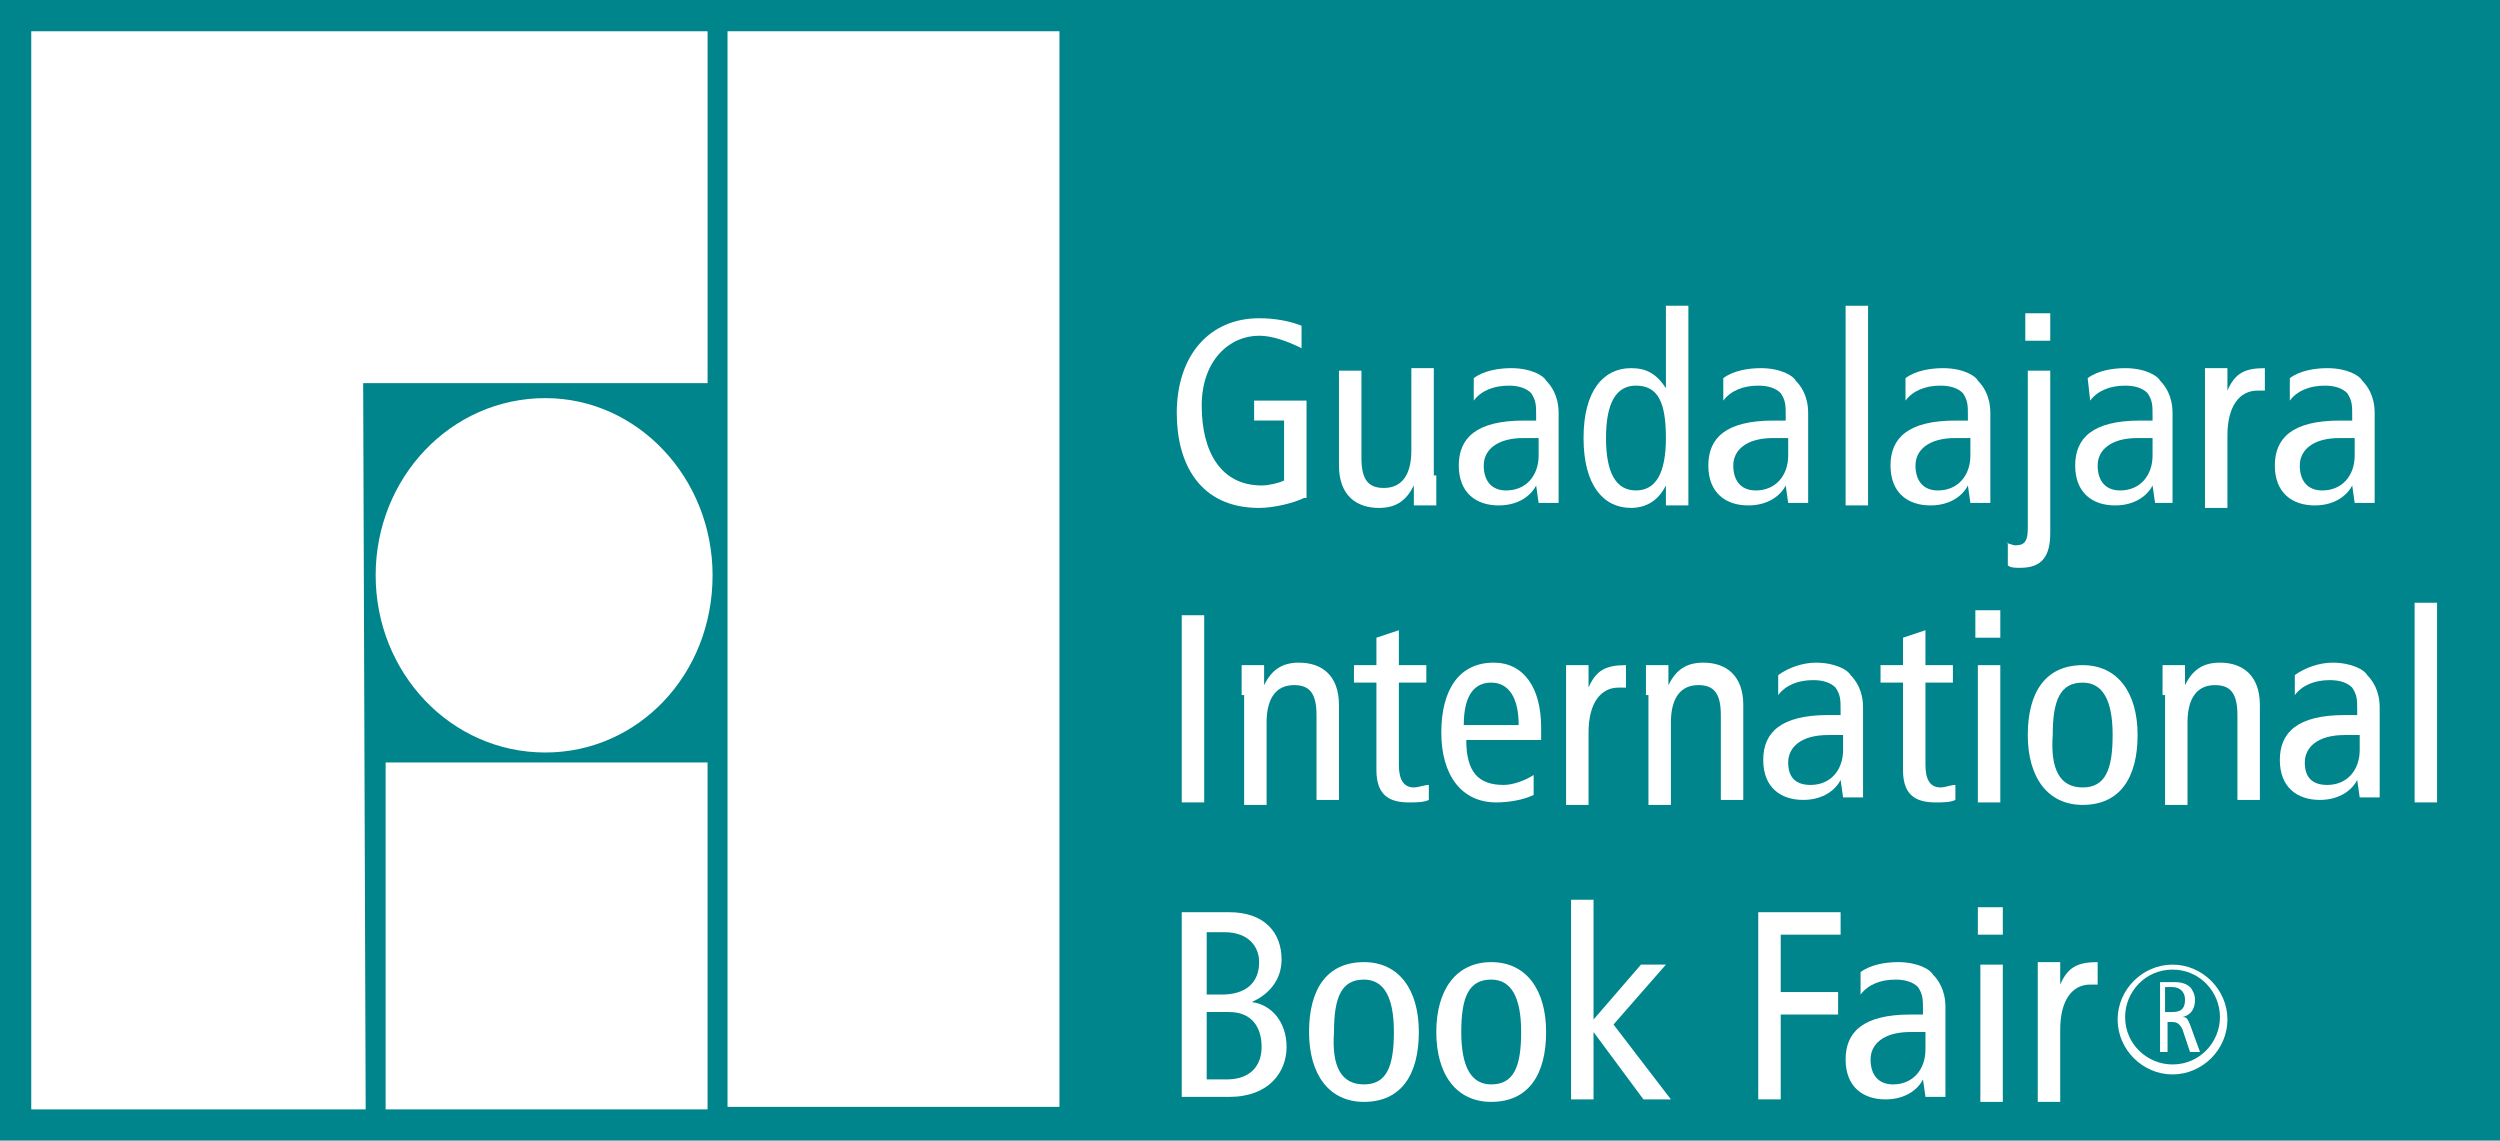 <svg width="160" height="73" viewBox="0 0 160 73" fill="none" xmlns="http://www.w3.org/2000/svg">
<rect width="160" height="73" fill="#00858C"/>
<path fill-rule="evenodd" clip-rule="evenodd" d="M2 2H45.285V24.521H23.243L23.403 71H2V2Z" fill="white"/>
<path d="M67.805 2H46.562V70.84H67.805V2Z" fill="white"/>
<path d="M45.284 48.798H24.68V71H45.284V48.798Z" fill="white"/>
<path fill-rule="evenodd" clip-rule="evenodd" d="M34.903 25.48C40.813 25.48 45.605 30.591 45.605 36.82C45.605 43.209 40.813 48.16 34.903 48.16C28.834 48.16 24.042 43.049 24.042 36.82C24.042 30.591 28.834 25.48 34.903 25.48Z" fill="white"/>
<path fill-rule="evenodd" clip-rule="evenodd" d="M83.459 31.868C82.82 32.187 81.542 32.507 80.584 32.507C76.75 32.507 75.313 29.632 75.313 26.437C75.313 22.764 77.389 20.368 80.584 20.368C81.542 20.368 82.5 20.528 83.299 20.847V22.285C82.34 21.805 81.382 21.486 80.584 21.486C78.667 21.486 76.91 23.083 76.91 25.958C76.91 28.993 78.188 31.069 80.743 31.069C81.222 31.069 81.861 30.91 82.181 30.75V26.916H80.264V25.639H83.618V31.868H83.459Z" fill="white"/>
<path fill-rule="evenodd" clip-rule="evenodd" d="M91.924 30.431C91.924 31.069 91.924 31.708 91.924 32.347H90.486V31.069C90.007 32.028 89.368 32.507 88.25 32.507C86.812 32.507 85.694 31.708 85.694 29.792V23.722H87.132V29.312C87.132 30.75 87.611 31.229 88.569 31.229C89.687 31.229 90.326 30.431 90.326 28.833V23.562H91.764V30.431H91.924Z" fill="white"/>
<path fill-rule="evenodd" clip-rule="evenodd" d="M98.473 28.035C98.153 28.035 97.834 28.035 97.514 28.035C95.757 28.035 94.959 28.833 94.959 29.792C94.959 30.75 95.438 31.389 96.396 31.389C97.674 31.389 98.473 30.431 98.473 29.153V28.035ZM94.32 24.201C94.959 23.722 95.917 23.562 96.716 23.562C97.994 23.562 98.792 24.042 98.952 24.361C99.271 24.681 99.751 25.319 99.751 26.438V30.91C99.751 31.389 99.751 31.868 99.751 32.188H98.473L98.313 31.069C97.994 31.708 97.195 32.347 95.917 32.347C94.48 32.347 93.362 31.549 93.362 29.792C93.362 28.035 94.48 26.917 97.514 26.917H98.313V26.597C98.313 25.958 98.313 25.639 97.994 25.16C97.674 24.84 97.195 24.681 96.556 24.681C95.598 24.681 94.799 25 94.32 25.639V24.201Z" fill="white"/>
<path fill-rule="evenodd" clip-rule="evenodd" d="M104.702 24.68C103.424 24.68 102.785 25.798 102.785 28.034C102.785 30.27 103.424 31.388 104.702 31.388C105.979 31.388 106.618 30.27 106.618 28.034C106.618 25.798 106.139 24.68 104.702 24.68ZM108.056 30.749C108.056 31.229 108.056 31.867 108.056 32.346H106.618V31.069C106.299 31.708 105.66 32.506 104.382 32.506C102.625 32.506 101.347 31.069 101.347 28.034C101.347 24.999 102.625 23.562 104.382 23.562C105.34 23.562 105.979 23.881 106.618 24.84V19.569H108.056V30.749Z" fill="white"/>
<path fill-rule="evenodd" clip-rule="evenodd" d="M114.444 28.035C114.125 28.035 113.805 28.035 113.486 28.035C111.729 28.035 110.93 28.833 110.93 29.792C110.93 30.75 111.41 31.389 112.368 31.389C113.646 31.389 114.444 30.431 114.444 29.153V28.035ZM110.291 24.201C110.93 23.722 111.889 23.562 112.687 23.562C113.965 23.562 114.764 24.042 114.923 24.361C115.243 24.681 115.722 25.319 115.722 26.438V30.91C115.722 31.389 115.722 31.868 115.722 32.188H114.444L114.285 31.069C113.965 31.708 113.166 32.347 111.889 32.347C110.451 32.347 109.333 31.549 109.333 29.792C109.333 28.035 110.451 26.917 113.486 26.917H114.285V26.597C114.285 25.958 114.285 25.639 113.965 25.16C113.646 24.84 113.166 24.681 112.528 24.681C111.569 24.681 110.771 25 110.291 25.639V24.201Z" fill="white"/>
<path d="M119.556 19.569H118.119V32.346H119.556V19.569Z" fill="white"/>
<path fill-rule="evenodd" clip-rule="evenodd" d="M126.105 28.035C125.785 28.035 125.466 28.035 125.146 28.035C123.389 28.035 122.591 28.833 122.591 29.792C122.591 30.75 123.07 31.389 124.028 31.389C125.306 31.389 126.105 30.431 126.105 29.153V28.035ZM121.952 24.201C122.591 23.722 123.549 23.562 124.348 23.562C125.625 23.562 126.424 24.042 126.584 24.361C126.903 24.681 127.382 25.319 127.382 26.438V30.91C127.382 31.389 127.382 31.868 127.382 32.188H126.105L125.945 31.069C125.625 31.708 124.827 32.347 123.549 32.347C122.111 32.347 120.993 31.549 120.993 29.792C120.993 28.035 122.111 26.917 125.146 26.917H125.945V26.597C125.945 25.958 125.945 25.639 125.625 25.16C125.306 24.84 124.827 24.681 124.188 24.681C123.23 24.681 122.431 25 121.952 25.639V24.201Z" fill="white"/>
<path fill-rule="evenodd" clip-rule="evenodd" d="M131.216 20.048V21.805H129.619V20.048H131.216ZM128.341 34.743C128.501 34.743 128.82 34.902 128.98 34.902C129.619 34.902 129.779 34.583 129.779 33.784V23.722H131.216V34.104C131.216 35.541 130.737 36.34 129.3 36.34C128.98 36.34 128.661 36.34 128.501 36.18V34.743H128.341Z" fill="white"/>
<path fill-rule="evenodd" clip-rule="evenodd" d="M137.764 28.035C137.444 28.035 137.125 28.035 136.805 28.035C135.048 28.035 134.25 28.833 134.25 29.792C134.25 30.75 134.729 31.389 135.687 31.389C136.965 31.389 137.764 30.431 137.764 29.153V28.035ZM133.611 24.201C134.25 23.722 135.208 23.562 136.007 23.562C137.285 23.562 138.083 24.042 138.243 24.361C138.562 24.681 139.042 25.319 139.042 26.438V30.91C139.042 31.389 139.042 31.868 139.042 32.188H137.923L137.764 31.069C137.444 31.708 136.646 32.347 135.368 32.347C133.93 32.347 132.812 31.549 132.812 29.792C132.812 28.035 133.93 26.917 136.965 26.917H137.764V26.597C137.764 25.958 137.764 25.639 137.444 25.16C137.125 24.84 136.646 24.681 136.007 24.681C135.048 24.681 134.25 25 133.771 25.639L133.611 24.201Z" fill="white"/>
<path fill-rule="evenodd" clip-rule="evenodd" d="M141.118 25.479C141.118 24.84 141.118 24.201 141.118 23.562H142.555V25C143.034 23.882 143.673 23.562 144.951 23.562V25C144.791 25 144.632 25 144.472 25C143.354 25 142.555 25.958 142.555 27.875V32.507H141.118V25.479Z" fill="white"/>
<path fill-rule="evenodd" clip-rule="evenodd" d="M150.7 28.035C150.381 28.035 150.062 28.035 149.742 28.035C147.985 28.035 147.187 28.833 147.187 29.792C147.187 30.75 147.666 31.389 148.624 31.389C149.902 31.389 150.7 30.431 150.7 29.153V28.035ZM146.548 24.201C147.187 23.722 148.145 23.562 148.944 23.562C150.221 23.562 151.02 24.042 151.18 24.361C151.499 24.681 151.978 25.319 151.978 26.438V30.91C151.978 31.389 151.978 31.868 151.978 32.188H150.7L150.541 31.069C150.221 31.708 149.423 32.347 148.145 32.347C146.707 32.347 145.589 31.549 145.589 29.792C145.589 28.035 146.707 26.917 149.742 26.917H150.541V26.597C150.541 25.958 150.541 25.639 150.221 25.16C149.902 24.84 149.423 24.681 148.784 24.681C147.825 24.681 147.027 25 146.548 25.639V24.201Z" fill="white"/>
<path d="M77.07 39.375H75.632V51.354H77.07V39.375Z" fill="white"/>
<path fill-rule="evenodd" clip-rule="evenodd" d="M79.465 44.486C79.465 43.847 79.465 43.208 79.465 42.569H80.903V43.847C81.382 42.889 82.021 42.41 83.139 42.41C84.576 42.41 85.694 43.208 85.694 45.125V51.194H84.257V45.764C84.257 44.327 83.778 43.847 82.819 43.847C81.701 43.847 81.062 44.646 81.062 46.243V51.514H79.625V44.486H79.465Z" fill="white"/>
<path fill-rule="evenodd" clip-rule="evenodd" d="M91.445 51.194C91.125 51.354 90.646 51.354 90.167 51.354C88.889 51.354 88.091 50.875 88.091 49.278V43.687H86.653V42.569H88.091V40.812L89.528 40.333V42.569H91.285V43.687H89.528V48.958C89.528 49.916 89.847 50.395 90.486 50.395C90.806 50.395 91.125 50.236 91.445 50.236V51.194Z" fill="white"/>
<path fill-rule="evenodd" clip-rule="evenodd" d="M97.195 46.403C97.195 44.646 96.556 43.688 95.438 43.688C94.48 43.688 93.681 44.327 93.681 46.403H97.195ZM93.841 47.361C93.841 49.438 94.64 50.236 96.237 50.236C96.876 50.236 97.674 49.917 98.153 49.597V50.875C97.515 51.194 96.556 51.354 95.758 51.354C93.522 51.354 92.244 49.597 92.244 46.882C92.244 44.167 93.362 42.41 95.598 42.41C97.515 42.41 98.633 44.007 98.633 46.563V47.361H93.841Z" fill="white"/>
<path fill-rule="evenodd" clip-rule="evenodd" d="M100.229 44.486C100.229 43.847 100.229 43.209 100.229 42.57H101.667V44.007C102.146 42.889 102.785 42.57 104.063 42.57V44.007C103.903 44.007 103.743 44.007 103.584 44.007C102.466 44.007 101.667 44.965 101.667 46.882V51.514H100.229V44.486Z" fill="white"/>
<path fill-rule="evenodd" clip-rule="evenodd" d="M105.341 44.486C105.341 43.847 105.341 43.208 105.341 42.569H106.779V43.847C107.258 42.889 107.897 42.41 109.015 42.41C110.452 42.41 111.57 43.208 111.57 45.125V51.194H110.133V45.764C110.133 44.327 109.654 43.847 108.695 43.847C107.577 43.847 106.938 44.646 106.938 46.243V51.514H105.501V44.486H105.341Z" fill="white"/>
<path fill-rule="evenodd" clip-rule="evenodd" d="M117.958 47.042C117.638 47.042 117.319 47.042 116.999 47.042C115.242 47.042 114.444 47.84 114.444 48.799C114.444 49.757 114.923 50.236 115.881 50.236C117.159 50.236 117.958 49.278 117.958 48V47.042ZM113.805 43.208C114.444 42.729 115.402 42.41 116.201 42.41C117.478 42.41 118.277 42.889 118.437 43.208C118.756 43.528 119.235 44.167 119.235 45.285V49.757C119.235 50.236 119.235 50.715 119.235 51.035H117.958L117.798 49.917C117.478 50.556 116.68 51.194 115.402 51.194C113.965 51.194 112.847 50.396 112.847 48.639C112.847 46.882 113.965 45.764 116.999 45.764H117.798V45.444C117.798 44.806 117.798 44.486 117.478 44.007C117.159 43.688 116.68 43.528 116.041 43.528C115.083 43.528 114.284 43.847 113.805 44.486V43.208Z" fill="white"/>
<path fill-rule="evenodd" clip-rule="evenodd" d="M125.146 51.194C124.827 51.354 124.347 51.354 123.868 51.354C122.59 51.354 121.792 50.875 121.792 49.278V43.687H120.354V42.569H121.792V40.812L123.229 40.333V42.569H124.986V43.687H123.229V48.958C123.229 49.916 123.549 50.395 124.188 50.395C124.507 50.395 124.827 50.236 125.146 50.236V51.194Z" fill="white"/>
<path fill-rule="evenodd" clip-rule="evenodd" d="M126.583 42.57H128.02V51.355H126.583V42.57ZM128.02 39.056V40.813H126.423V39.056H128.02Z" fill="white"/>
<path fill-rule="evenodd" clip-rule="evenodd" d="M133.292 50.396C134.729 50.396 135.209 49.278 135.209 47.042C135.209 44.806 134.57 43.688 133.292 43.688C131.854 43.688 131.375 44.806 131.375 47.042C131.216 49.278 131.854 50.396 133.292 50.396ZM133.292 42.57C135.528 42.57 136.806 44.327 136.806 47.042C136.806 49.757 135.688 51.514 133.292 51.514C131.056 51.514 129.778 49.757 129.778 47.042C129.778 44.327 130.896 42.57 133.292 42.57Z" fill="white"/>
<path fill-rule="evenodd" clip-rule="evenodd" d="M138.403 44.486C138.403 43.847 138.403 43.208 138.403 42.569H139.841V43.847C140.32 42.889 140.959 42.41 142.077 42.41C143.514 42.41 144.632 43.208 144.632 45.125V51.194H143.195V45.764C143.195 44.327 142.716 43.847 141.757 43.847C140.639 43.847 140 44.646 140 46.243V51.514H138.563V44.486H138.403Z" fill="white"/>
<path fill-rule="evenodd" clip-rule="evenodd" d="M151.021 47.042C150.701 47.042 150.382 47.042 150.062 47.042C148.306 47.042 147.507 47.84 147.507 48.799C147.507 49.757 147.986 50.236 148.944 50.236C150.222 50.236 151.021 49.278 151.021 48V47.042ZM146.868 43.208C147.507 42.729 148.465 42.41 149.264 42.41C150.542 42.41 151.34 42.889 151.5 43.208C151.819 43.528 152.299 44.167 152.299 45.285V49.757C152.299 50.236 152.299 50.715 152.299 51.035H151.021L150.861 49.917C150.542 50.556 149.743 51.194 148.465 51.194C147.028 51.194 145.91 50.396 145.91 48.639C145.91 46.882 147.028 45.764 150.062 45.764H150.861V45.444C150.861 44.806 150.861 44.486 150.542 44.007C150.222 43.688 149.743 43.528 149.104 43.528C148.146 43.528 147.347 43.847 146.868 44.486V43.208Z" fill="white"/>
<path d="M155.972 38.576H154.535V51.354H155.972V38.576Z" fill="white"/>
<path fill-rule="evenodd" clip-rule="evenodd" d="M77.229 69.083H78.507C80.104 69.083 80.743 68.124 80.743 67.006C80.743 65.728 80.104 64.77 78.667 64.77H77.229V69.083ZM77.229 63.652H78.188C79.785 63.652 80.584 62.853 80.584 61.576C80.584 60.617 79.945 59.659 78.347 59.659H77.229V63.652ZM75.632 58.381H78.667C80.903 58.381 82.021 59.659 82.021 61.416C82.021 62.694 81.222 63.652 80.104 64.131C81.382 64.291 82.341 65.409 82.341 67.006C82.341 68.603 81.222 70.201 78.667 70.201H75.632V58.381Z" fill="white"/>
<path fill-rule="evenodd" clip-rule="evenodd" d="M87.293 69.402C88.73 69.402 89.209 68.284 89.209 66.048C89.209 63.812 88.57 62.694 87.293 62.694C85.855 62.694 85.376 63.812 85.376 66.048C85.216 68.284 85.855 69.402 87.293 69.402ZM87.293 61.576C89.529 61.576 90.806 63.333 90.806 66.048C90.806 68.763 89.688 70.52 87.293 70.52C85.056 70.52 83.779 68.763 83.779 66.048C83.779 63.333 84.897 61.576 87.293 61.576Z" fill="white"/>
<path fill-rule="evenodd" clip-rule="evenodd" d="M95.437 69.402C96.875 69.402 97.354 68.284 97.354 66.048C97.354 63.812 96.715 62.694 95.437 62.694C94 62.694 93.521 63.812 93.521 66.048C93.521 68.284 94.159 69.402 95.437 69.402ZM95.437 61.576C97.673 61.576 98.951 63.333 98.951 66.048C98.951 68.763 97.833 70.52 95.437 70.52C93.201 70.52 91.923 68.763 91.923 66.048C91.923 63.333 93.201 61.576 95.437 61.576Z" fill="white"/>
<path fill-rule="evenodd" clip-rule="evenodd" d="M105.021 61.736H106.618L103.264 65.569L106.937 70.361H105.18L101.986 66.048V70.361H100.548V57.583H101.986V65.25L105.021 61.736Z" fill="white"/>
<path fill-rule="evenodd" clip-rule="evenodd" d="M112.528 58.381H117.799V59.819H113.966V63.492H117.639V64.93H113.966V70.36H112.528V58.381Z" fill="white"/>
<path fill-rule="evenodd" clip-rule="evenodd" d="M123.23 66.048C122.91 66.048 122.591 66.048 122.271 66.048C120.514 66.048 119.716 66.847 119.716 67.805C119.716 68.763 120.195 69.402 121.153 69.402C122.431 69.402 123.23 68.444 123.23 67.166V66.048ZM119.077 62.215C119.716 61.736 120.674 61.576 121.473 61.576C122.751 61.576 123.549 62.055 123.709 62.374C124.028 62.694 124.508 63.333 124.508 64.451V68.923C124.508 69.402 124.508 69.882 124.508 70.201H123.23L123.07 69.083C122.751 69.722 121.952 70.361 120.674 70.361C119.237 70.361 118.119 69.562 118.119 67.805C118.119 66.048 119.237 64.93 122.271 64.93H123.07V64.611C123.07 63.972 123.07 63.652 122.751 63.173C122.431 62.854 121.952 62.694 121.313 62.694C120.355 62.694 119.556 63.013 119.077 63.652V62.215Z" fill="white"/>
<path fill-rule="evenodd" clip-rule="evenodd" d="M126.743 61.736H128.18V70.521H126.743V61.736ZM128.18 58.062V59.819H126.583V58.062H128.18Z" fill="white"/>
<path fill-rule="evenodd" clip-rule="evenodd" d="M130.417 63.493C130.417 62.854 130.417 62.215 130.417 61.576H131.854V63.013C132.334 61.895 132.972 61.576 134.25 61.576V63.013C134.09 63.013 133.931 63.013 133.771 63.013C132.653 63.013 131.854 63.972 131.854 65.888V70.52H130.417V63.493Z" fill="white"/>
<path fill-rule="evenodd" clip-rule="evenodd" d="M138.563 64.771H139.043C139.681 64.771 139.841 64.452 139.841 63.972C139.841 63.493 139.522 63.174 139.043 63.174H138.563V64.771ZM138.084 62.855H139.202C139.681 62.855 140.001 63.014 140.161 63.174C140.32 63.334 140.48 63.653 140.48 63.972C140.48 64.452 140.32 64.931 139.681 65.091C140.001 65.091 140.001 65.25 140.161 65.57L140.8 67.327H140.161L139.681 65.889C139.522 65.57 139.362 65.41 139.043 65.41H138.723V67.327H138.244V62.855H138.084Z" fill="white"/>
<path fill-rule="evenodd" clip-rule="evenodd" d="M139.042 62.055C137.285 62.055 136.007 63.493 136.007 65.09C136.007 66.847 137.445 68.125 139.042 68.125C140.799 68.125 142.077 66.687 142.077 65.09C142.077 63.493 140.799 62.055 139.042 62.055ZM139.042 68.763C137.125 68.763 135.528 67.166 135.528 65.25C135.528 63.333 137.125 61.736 139.042 61.736C140.959 61.736 142.556 63.333 142.556 65.25C142.556 67.166 140.959 68.763 139.042 68.763Z" fill="white"/>
</svg>
